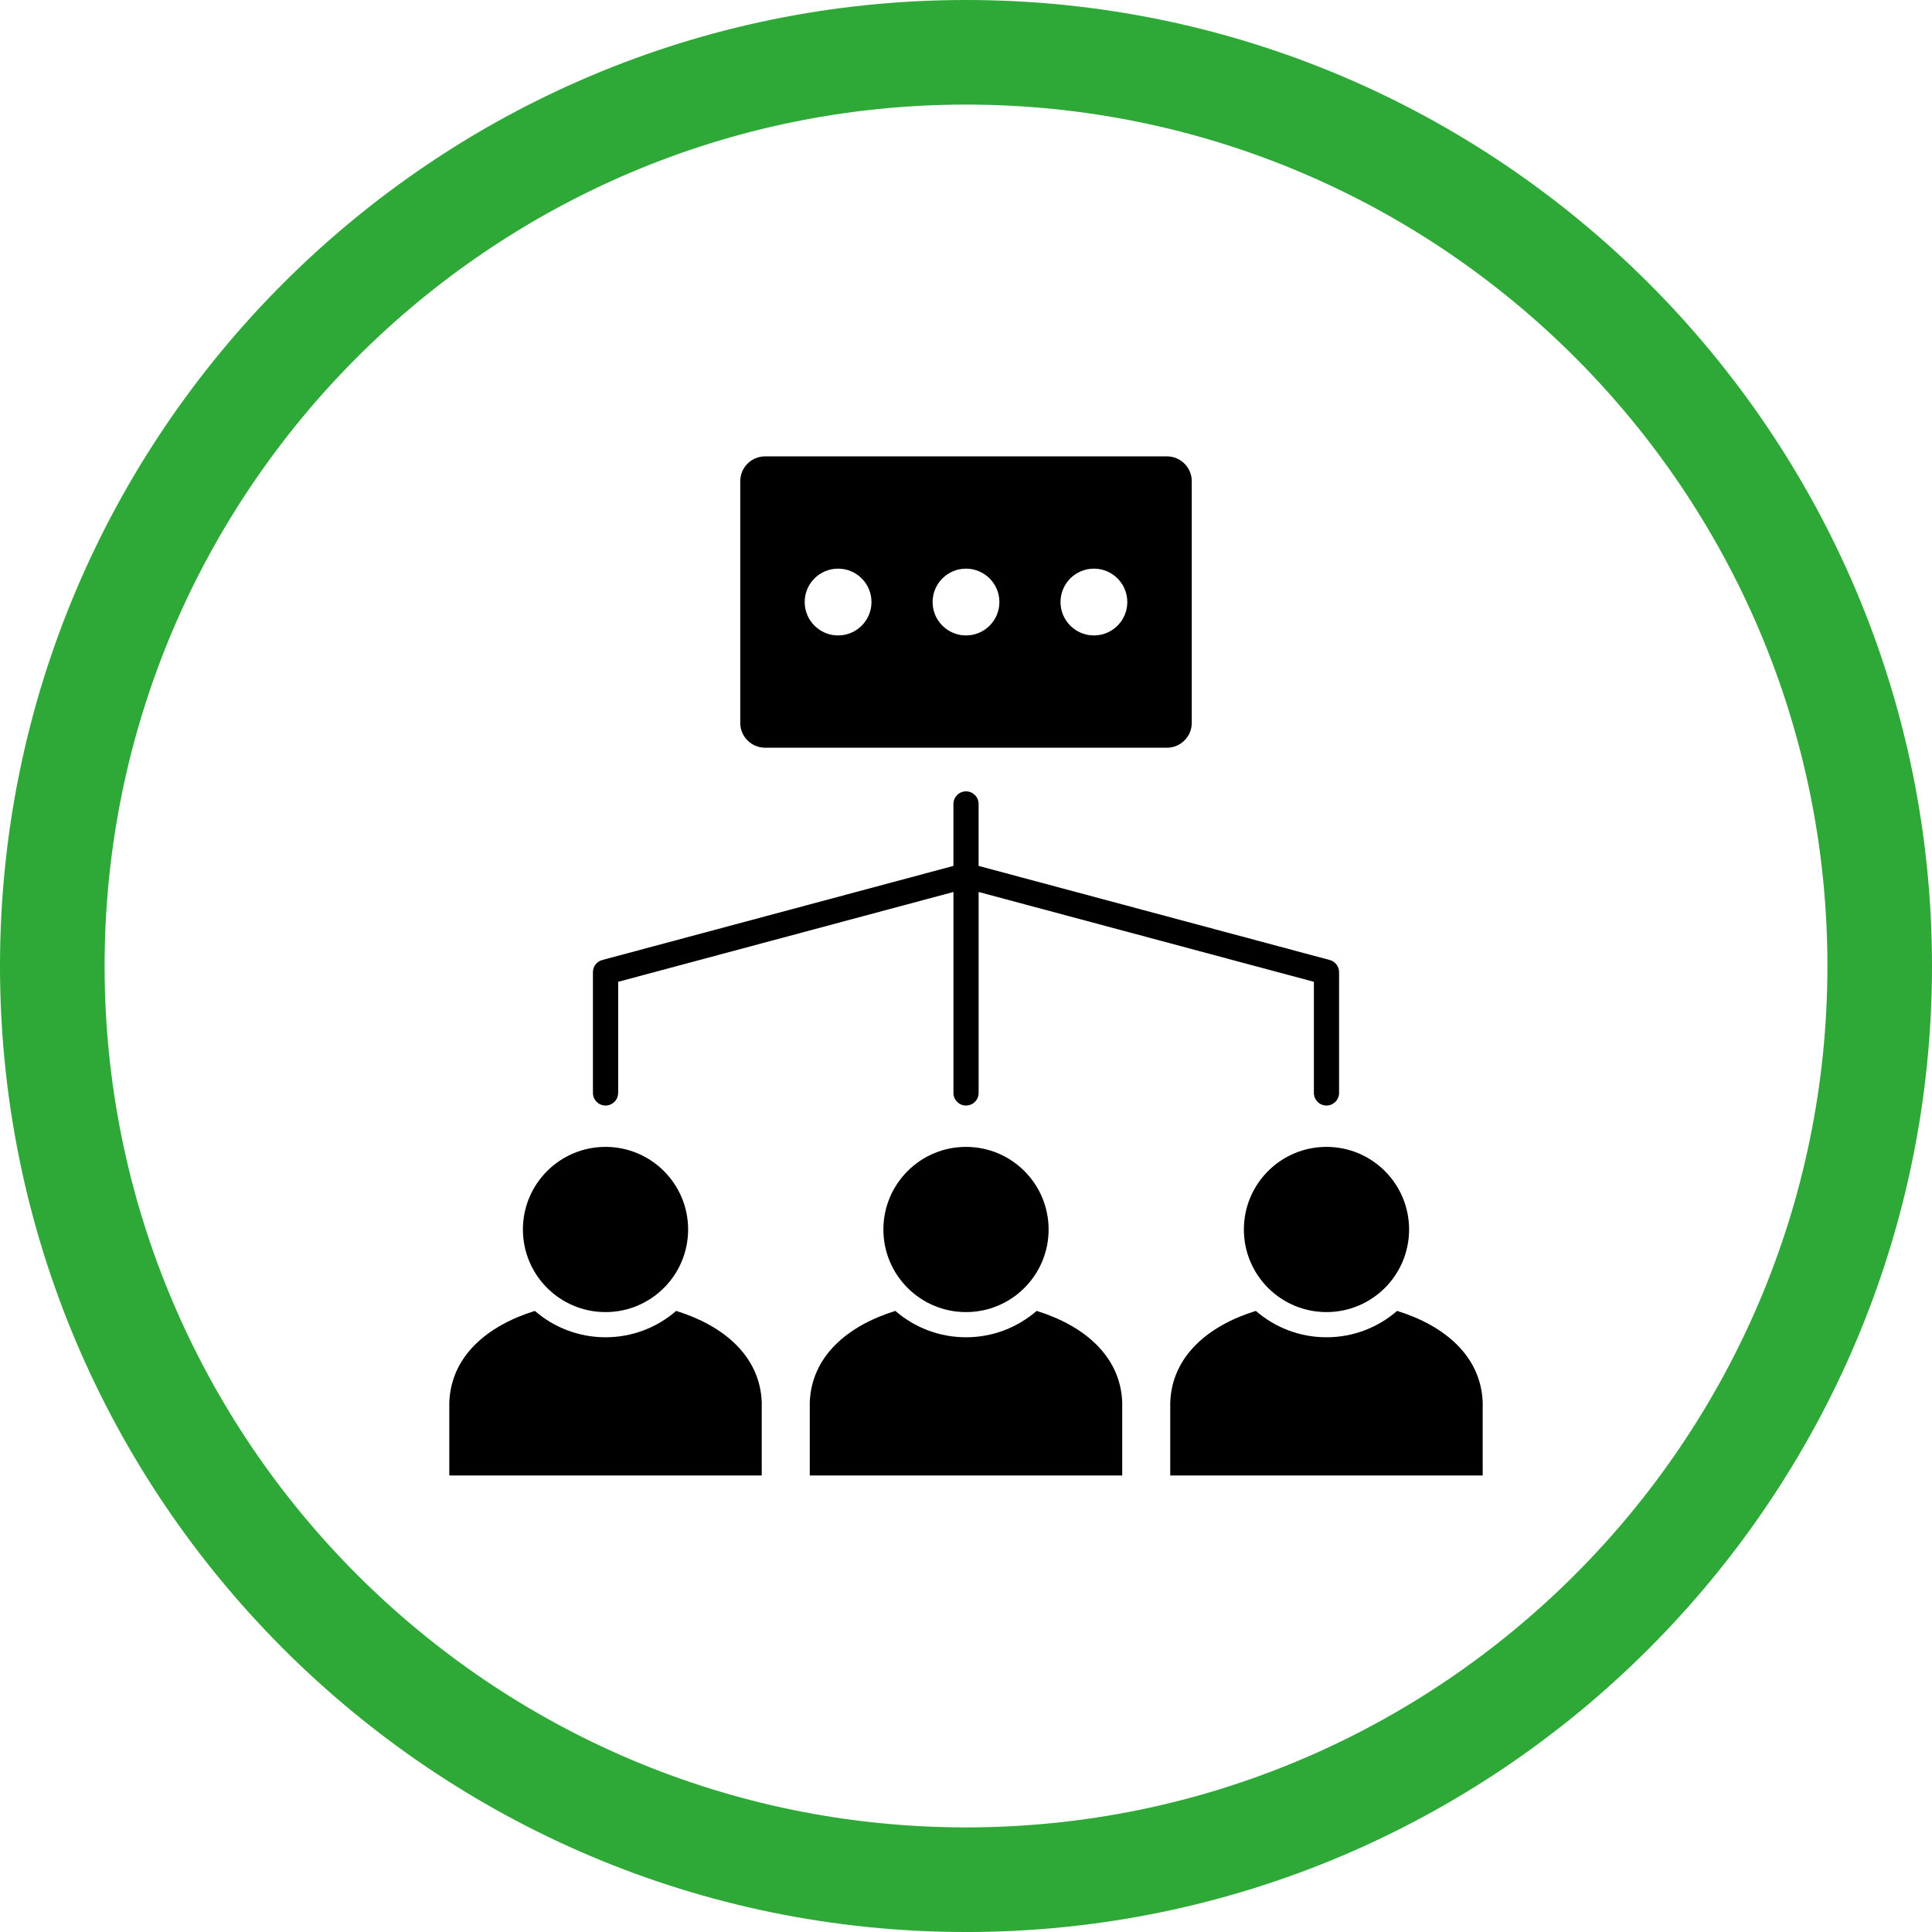 <?xml version="1.0" encoding="UTF-8"?>
<svg xmlns="http://www.w3.org/2000/svg" id="Layer_1" viewBox="0 0 1080.08 1080.09">
  <defs>
    <style>
      .cls-1 {
        fill: #2ea836;
      }

      .cls-2 {
        fill-rule: evenodd;
      }
    </style>
  </defs>
  <path class="cls-1" d="M540.04,1080.08C242.26,1080.08,0,837.82,0,540.04S242.26,0,540.04,0s540.04,242.26,540.04,540.04-242.26,540.05-540.04,540.05h0ZM540.04,58.47c-265.54,0-481.56,216.03-481.56,481.56s216.03,481.57,481.56,481.57,481.57-216.03,481.57-481.57S805.57,58.47,540.04,58.47Z"></path>
  <path class="cls-2" d="M828.9,784.01c-.95-25.91-21.32-42.95-47.85-51.15-10.58,9.18-24.38,14.74-39.49,14.74s-28.91-5.56-39.49-14.74c-26.52,8.2-46.9,25.24-47.85,51.15v40.85h174.67v-40.85h0ZM427.67,418h224.75c7.6,0,13.83-6.23,13.83-13.83v-135.2c0-7.6-6.23-13.83-13.83-13.83h-224.75c-7.6,0-13.83,6.23-13.83,13.83v135.2c0,7.6,6.23,13.83,13.83,13.83h0ZM468.53,317.9c10.31,0,18.67,8.36,18.67,18.67s-8.36,18.67-18.67,18.67-18.67-8.36-18.67-18.67,8.36-18.67,18.67-18.67h0ZM540.04,317.9c10.31,0,18.67,8.36,18.67,18.67s-8.36,18.67-18.67,18.67-18.67-8.36-18.67-18.67,8.36-18.67,18.67-18.67h0ZM611.55,317.9c10.31,0,18.67,8.36,18.67,18.67s-8.36,18.67-18.67,18.67-18.67-8.36-18.67-18.67,8.36-18.67,18.67-18.67h0ZM345.56,611.01c0,3.89-3.16,7.04-7.04,7.04s-7.04-3.16-7.04-7.04v-67.52c0-3.39,2.4-6.23,5.6-6.9l195.93-52.5v-34.64c0-3.89,3.16-7.04,7.04-7.04s7.04,3.16,7.04,7.04v34.64l196.3,52.6c3.15.84,5.22,3.69,5.22,6.8h0v67.52c0,3.89-3.16,7.04-7.04,7.04s-7.04-3.16-7.04-7.04v-62.13l-187.43-50.22v112.35c0,3.89-3.16,7.04-7.04,7.04s-7.04-3.16-7.04-7.04v-112.35l-187.43,50.22v62.13h-.03ZM741.57,641.16c25.5,0,46.18,20.67,46.18,46.18s-20.67,46.18-46.18,46.18-46.18-20.67-46.18-46.18,20.67-46.18,46.18-46.18h0ZM338.51,641.16c-25.5,0-46.18,20.67-46.18,46.18s20.67,46.18,46.18,46.18,46.18-20.67,46.18-46.18-20.67-46.18-46.18-46.18h0ZM540.04,641.16c-25.5,0-46.18,20.67-46.18,46.18s20.67,46.18,46.18,46.18,46.18-20.67,46.18-46.18-20.67-46.18-46.18-46.18h0ZM425.85,784.01v40.85h-174.67v-40.85c.95-25.9,21.32-42.95,47.85-51.15,10.58,9.18,24.38,14.74,39.49,14.74s28.91-5.56,39.49-14.74c26.52,8.2,46.9,25.24,47.85,51.15h0ZM627.37,784.01v40.85h-174.67v-40.85c.95-25.91,21.32-42.95,47.85-51.15,10.58,9.18,24.38,14.74,39.49,14.74s28.91-5.56,39.49-14.74c26.52,8.2,46.9,25.24,47.85,51.15h-.01Z"></path>
</svg>
